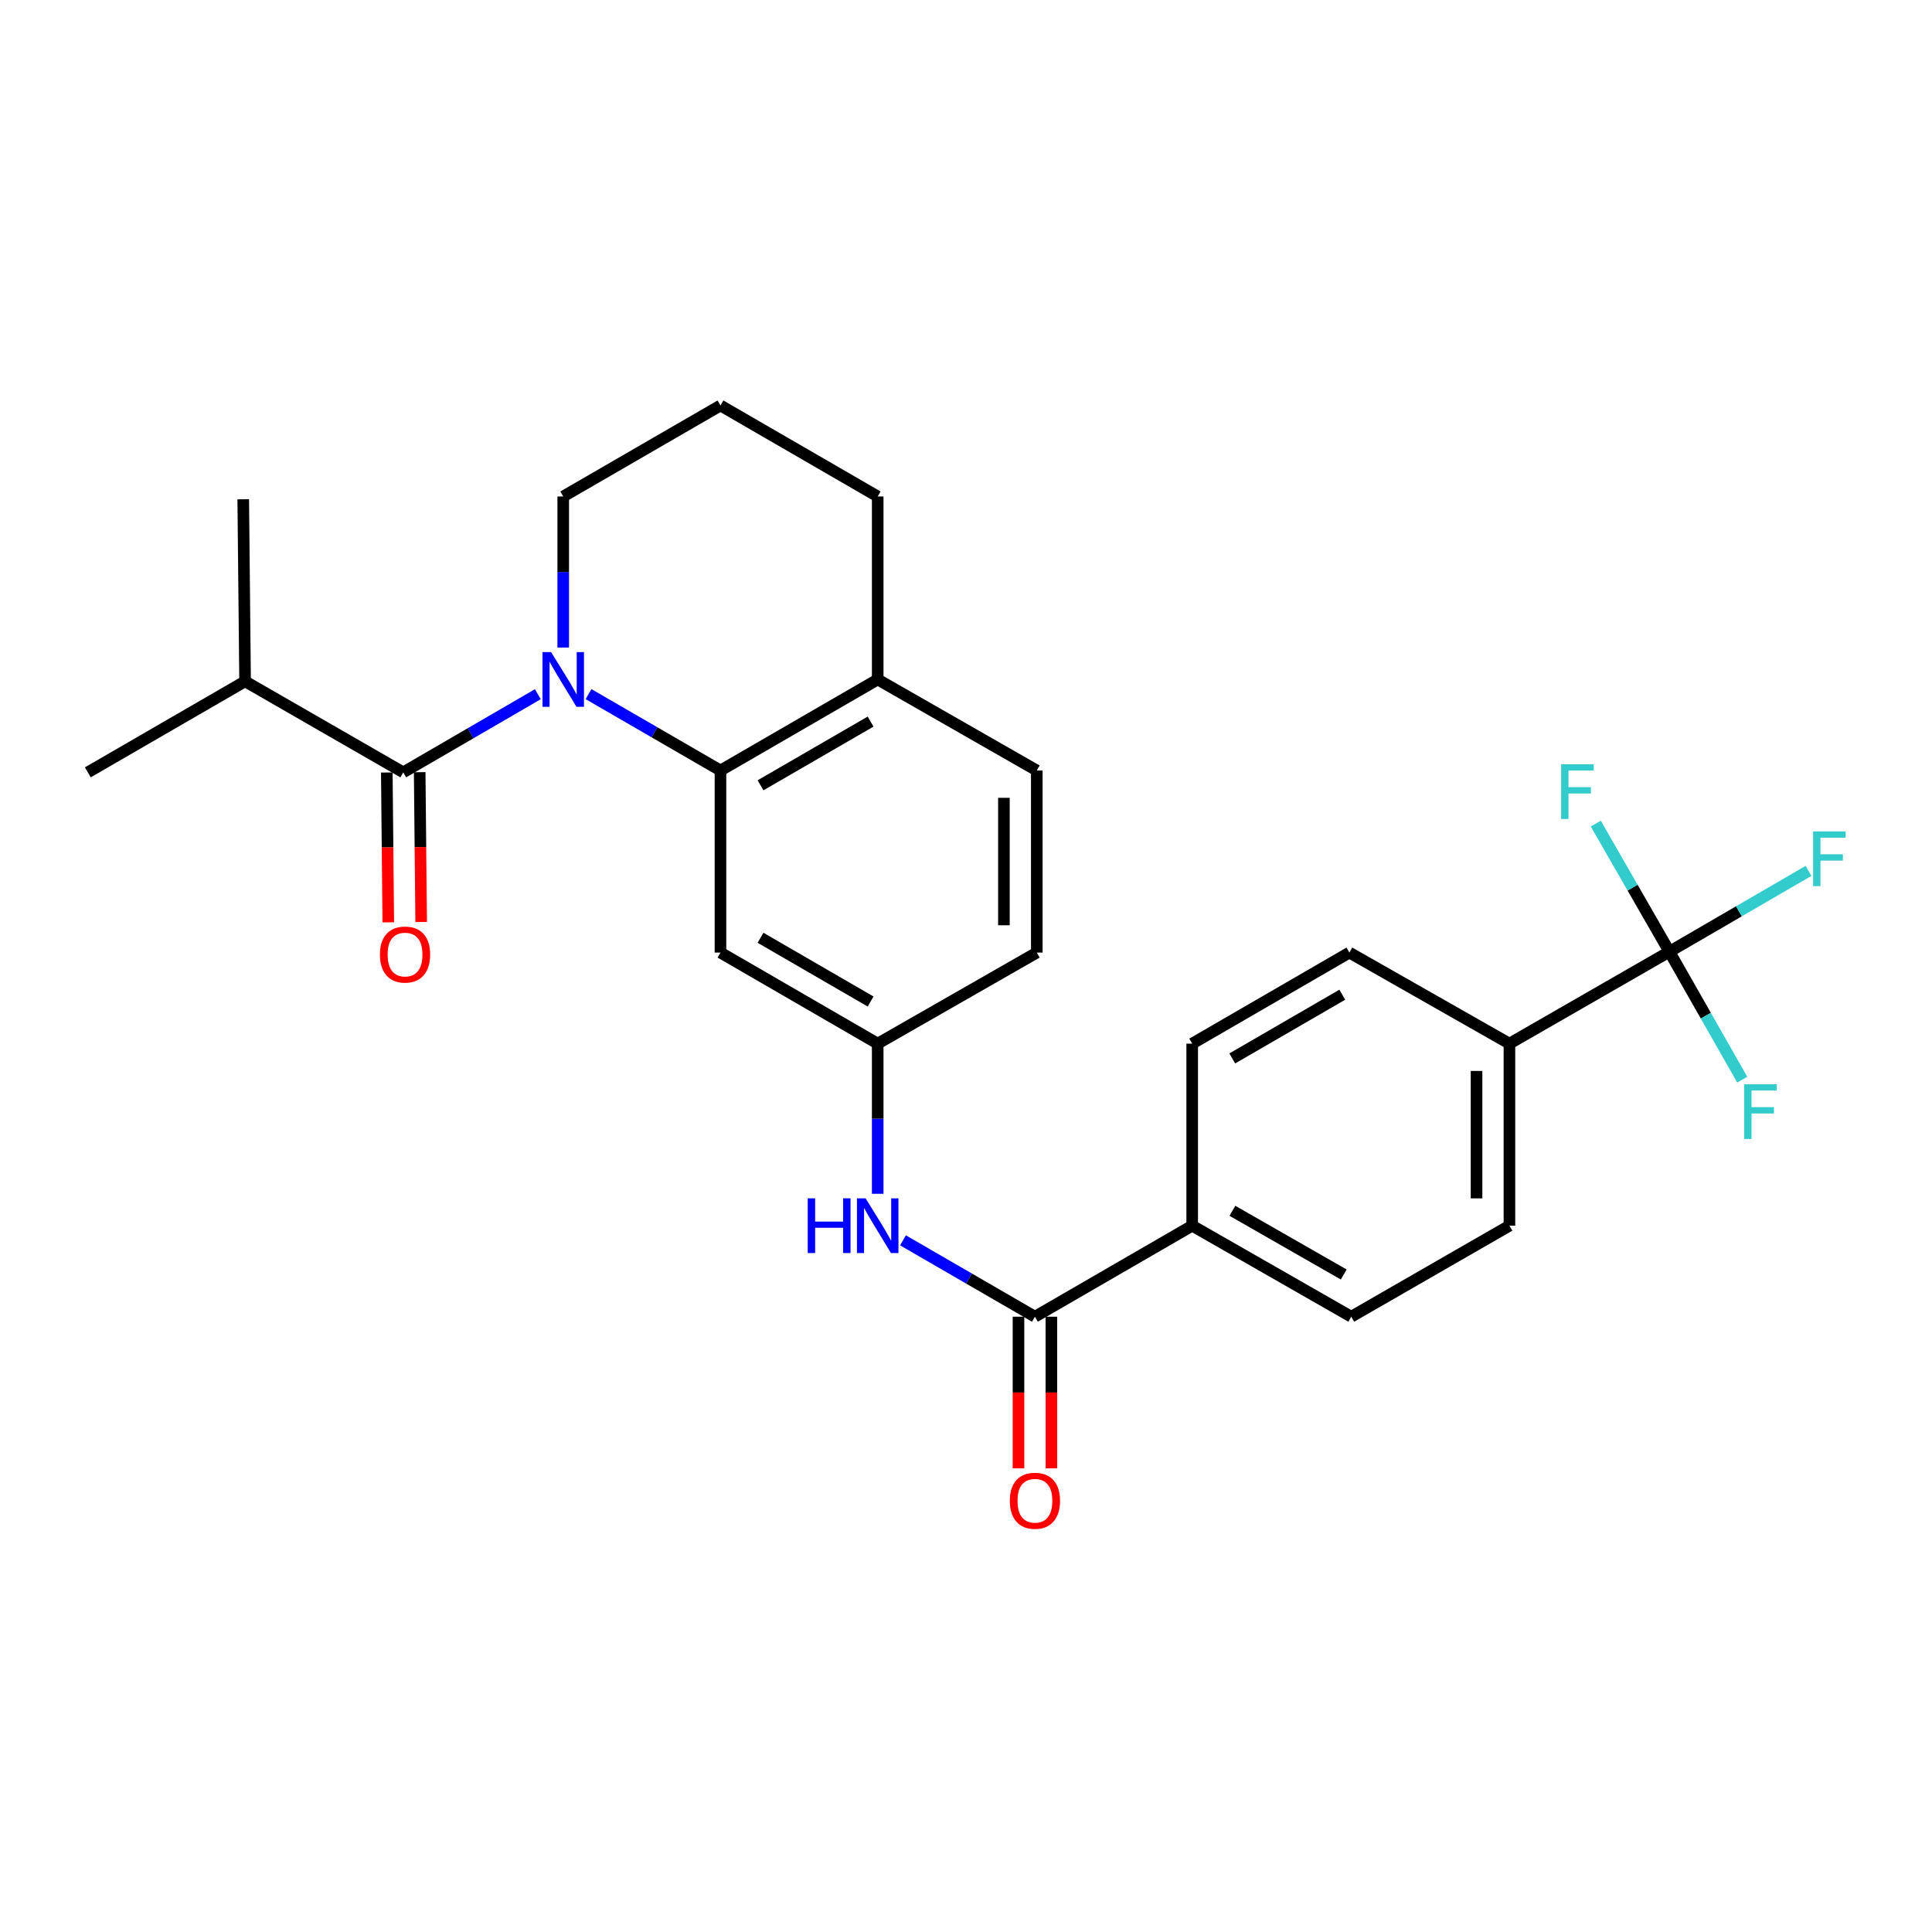<?xml version='1.0' encoding='iso-8859-1'?>
<svg version='1.1' baseProfile='full'
              xmlns='http://www.w3.org/2000/svg'
                      xmlns:rdkit='http://www.rdkit.org/xml'
                      xmlns:xlink='http://www.w3.org/1999/xlink'
                  xml:space='preserve'
width='1000px' height='1000px' viewBox='0 0 1000 1000'>
<!-- END OF HEADER -->
<rect style='opacity:1.0;fill:#FFFFFF;stroke:none' width='1000' height='1000' x='0' y='0'> </rect>
<path class='bond-0' d='M 278.387,359.318 L 243.554,379.542' style='fill:none;fill-rule:evenodd;stroke:#0000FF;stroke-width:6px;stroke-linecap:butt;stroke-linejoin:miter;stroke-opacity:1' />
<path class='bond-0' d='M 243.554,379.542 L 208.72,399.766' style='fill:none;fill-rule:evenodd;stroke:#000000;stroke-width:6px;stroke-linecap:butt;stroke-linejoin:miter;stroke-opacity:1' />
<path class='bond-1' d='M 304.612,359.271 L 338.762,379.041' style='fill:none;fill-rule:evenodd;stroke:#0000FF;stroke-width:6px;stroke-linecap:butt;stroke-linejoin:miter;stroke-opacity:1' />
<path class='bond-1' d='M 338.762,379.041 L 372.913,398.81' style='fill:none;fill-rule:evenodd;stroke:#000000;stroke-width:6px;stroke-linecap:butt;stroke-linejoin:miter;stroke-opacity:1' />
<path class='bond-21' d='M 291.521,335.165 L 291.521,296.07' style='fill:none;fill-rule:evenodd;stroke:#0000FF;stroke-width:6px;stroke-linecap:butt;stroke-linejoin:miter;stroke-opacity:1' />
<path class='bond-21' d='M 291.521,296.07 L 291.521,256.976' style='fill:none;fill-rule:evenodd;stroke:#000000;stroke-width:6px;stroke-linecap:butt;stroke-linejoin:miter;stroke-opacity:1' />
<path class='bond-10' d='M 200.209,399.849 L 200.59,438.624' style='fill:none;fill-rule:evenodd;stroke:#000000;stroke-width:6px;stroke-linecap:butt;stroke-linejoin:miter;stroke-opacity:1' />
<path class='bond-10' d='M 200.59,438.624 L 200.972,477.399' style='fill:none;fill-rule:evenodd;stroke:#FF0000;stroke-width:6px;stroke-linecap:butt;stroke-linejoin:miter;stroke-opacity:1' />
<path class='bond-10' d='M 217.232,399.682 L 217.613,438.457' style='fill:none;fill-rule:evenodd;stroke:#000000;stroke-width:6px;stroke-linecap:butt;stroke-linejoin:miter;stroke-opacity:1' />
<path class='bond-10' d='M 217.613,438.457 L 217.994,477.232' style='fill:none;fill-rule:evenodd;stroke:#FF0000;stroke-width:6px;stroke-linecap:butt;stroke-linejoin:miter;stroke-opacity:1' />
<path class='bond-12' d='M 208.72,399.766 L 126.856,352.658' style='fill:none;fill-rule:evenodd;stroke:#000000;stroke-width:6px;stroke-linecap:butt;stroke-linejoin:miter;stroke-opacity:1' />
<path class='bond-5' d='M 372.913,398.81 L 372.913,493.055' style='fill:none;fill-rule:evenodd;stroke:#000000;stroke-width:6px;stroke-linecap:butt;stroke-linejoin:miter;stroke-opacity:1' />
<path class='bond-8' d='M 372.913,398.81 L 454.295,351.693' style='fill:none;fill-rule:evenodd;stroke:#000000;stroke-width:6px;stroke-linecap:butt;stroke-linejoin:miter;stroke-opacity:1' />
<path class='bond-8' d='M 393.65,406.475 L 450.617,373.493' style='fill:none;fill-rule:evenodd;stroke:#000000;stroke-width:6px;stroke-linecap:butt;stroke-linejoin:miter;stroke-opacity:1' />
<path class='bond-2' d='M 864.072,492.592 L 781.28,540.182' style='fill:none;fill-rule:evenodd;stroke:#000000;stroke-width:6px;stroke-linecap:butt;stroke-linejoin:miter;stroke-opacity:1' />
<path class='bond-17' d='M 864.072,492.592 L 900.074,471.681' style='fill:none;fill-rule:evenodd;stroke:#000000;stroke-width:6px;stroke-linecap:butt;stroke-linejoin:miter;stroke-opacity:1' />
<path class='bond-17' d='M 900.074,471.681 L 936.077,450.771' style='fill:none;fill-rule:evenodd;stroke:#33CCCC;stroke-width:6px;stroke-linecap:butt;stroke-linejoin:miter;stroke-opacity:1' />
<path class='bond-18' d='M 864.072,492.592 L 882.93,525.712' style='fill:none;fill-rule:evenodd;stroke:#000000;stroke-width:6px;stroke-linecap:butt;stroke-linejoin:miter;stroke-opacity:1' />
<path class='bond-18' d='M 882.93,525.712 L 901.789,558.832' style='fill:none;fill-rule:evenodd;stroke:#33CCCC;stroke-width:6px;stroke-linecap:butt;stroke-linejoin:miter;stroke-opacity:1' />
<path class='bond-19' d='M 864.072,492.592 L 845.022,459.446' style='fill:none;fill-rule:evenodd;stroke:#000000;stroke-width:6px;stroke-linecap:butt;stroke-linejoin:miter;stroke-opacity:1' />
<path class='bond-19' d='M 845.022,459.446 L 825.973,426.301' style='fill:none;fill-rule:evenodd;stroke:#33CCCC;stroke-width:6px;stroke-linecap:butt;stroke-linejoin:miter;stroke-opacity:1' />
<path class='bond-3' d='M 535.677,681.525 L 501.531,661.76' style='fill:none;fill-rule:evenodd;stroke:#000000;stroke-width:6px;stroke-linecap:butt;stroke-linejoin:miter;stroke-opacity:1' />
<path class='bond-3' d='M 501.531,661.76 L 467.386,641.995' style='fill:none;fill-rule:evenodd;stroke:#0000FF;stroke-width:6px;stroke-linecap:butt;stroke-linejoin:miter;stroke-opacity:1' />
<path class='bond-7' d='M 535.677,681.525 L 617.078,634.417' style='fill:none;fill-rule:evenodd;stroke:#000000;stroke-width:6px;stroke-linecap:butt;stroke-linejoin:miter;stroke-opacity:1' />
<path class='bond-11' d='M 527.165,681.525 L 527.165,720.766' style='fill:none;fill-rule:evenodd;stroke:#000000;stroke-width:6px;stroke-linecap:butt;stroke-linejoin:miter;stroke-opacity:1' />
<path class='bond-11' d='M 527.165,720.766 L 527.165,760.006' style='fill:none;fill-rule:evenodd;stroke:#FF0000;stroke-width:6px;stroke-linecap:butt;stroke-linejoin:miter;stroke-opacity:1' />
<path class='bond-11' d='M 544.189,681.525 L 544.189,720.766' style='fill:none;fill-rule:evenodd;stroke:#000000;stroke-width:6px;stroke-linecap:butt;stroke-linejoin:miter;stroke-opacity:1' />
<path class='bond-11' d='M 544.189,720.766 L 544.189,760.006' style='fill:none;fill-rule:evenodd;stroke:#FF0000;stroke-width:6px;stroke-linecap:butt;stroke-linejoin:miter;stroke-opacity:1' />
<path class='bond-4' d='M 454.295,617.901 L 454.295,579.041' style='fill:none;fill-rule:evenodd;stroke:#0000FF;stroke-width:6px;stroke-linecap:butt;stroke-linejoin:miter;stroke-opacity:1' />
<path class='bond-4' d='M 454.295,579.041 L 454.295,540.182' style='fill:none;fill-rule:evenodd;stroke:#000000;stroke-width:6px;stroke-linecap:butt;stroke-linejoin:miter;stroke-opacity:1' />
<path class='bond-9' d='M 372.913,493.055 L 454.295,540.182' style='fill:none;fill-rule:evenodd;stroke:#000000;stroke-width:6px;stroke-linecap:butt;stroke-linejoin:miter;stroke-opacity:1' />
<path class='bond-9' d='M 393.651,485.392 L 450.619,518.381' style='fill:none;fill-rule:evenodd;stroke:#000000;stroke-width:6px;stroke-linecap:butt;stroke-linejoin:miter;stroke-opacity:1' />
<path class='bond-6' d='M 781.28,540.182 L 781.28,634.417' style='fill:none;fill-rule:evenodd;stroke:#000000;stroke-width:6px;stroke-linecap:butt;stroke-linejoin:miter;stroke-opacity:1' />
<path class='bond-6' d='M 764.257,554.317 L 764.257,620.282' style='fill:none;fill-rule:evenodd;stroke:#000000;stroke-width:6px;stroke-linecap:butt;stroke-linejoin:miter;stroke-opacity:1' />
<path class='bond-29' d='M 781.28,540.182 L 698.442,493.055' style='fill:none;fill-rule:evenodd;stroke:#000000;stroke-width:6px;stroke-linecap:butt;stroke-linejoin:miter;stroke-opacity:1' />
<path class='bond-15' d='M 617.078,634.417 L 617.078,540.182' style='fill:none;fill-rule:evenodd;stroke:#000000;stroke-width:6px;stroke-linecap:butt;stroke-linejoin:miter;stroke-opacity:1' />
<path class='bond-16' d='M 617.078,634.417 L 699.406,681.525' style='fill:none;fill-rule:evenodd;stroke:#000000;stroke-width:6px;stroke-linecap:butt;stroke-linejoin:miter;stroke-opacity:1' />
<path class='bond-16' d='M 637.882,626.707 L 695.512,659.683' style='fill:none;fill-rule:evenodd;stroke:#000000;stroke-width:6px;stroke-linecap:butt;stroke-linejoin:miter;stroke-opacity:1' />
<path class='bond-20' d='M 454.295,351.693 L 536.642,398.81' style='fill:none;fill-rule:evenodd;stroke:#000000;stroke-width:6px;stroke-linecap:butt;stroke-linejoin:miter;stroke-opacity:1' />
<path class='bond-27' d='M 454.295,351.693 L 454.295,256.976' style='fill:none;fill-rule:evenodd;stroke:#000000;stroke-width:6px;stroke-linecap:butt;stroke-linejoin:miter;stroke-opacity:1' />
<path class='bond-28' d='M 454.295,540.182 L 536.642,493.055' style='fill:none;fill-rule:evenodd;stroke:#000000;stroke-width:6px;stroke-linecap:butt;stroke-linejoin:miter;stroke-opacity:1' />
<path class='bond-25' d='M 126.856,352.658 L 125.9,258.423' style='fill:none;fill-rule:evenodd;stroke:#000000;stroke-width:6px;stroke-linecap:butt;stroke-linejoin:miter;stroke-opacity:1' />
<path class='bond-26' d='M 126.856,352.658 L 45.455,399.766' style='fill:none;fill-rule:evenodd;stroke:#000000;stroke-width:6px;stroke-linecap:butt;stroke-linejoin:miter;stroke-opacity:1' />
<path class='bond-13' d='M 698.442,493.055 L 617.078,540.182' style='fill:none;fill-rule:evenodd;stroke:#000000;stroke-width:6px;stroke-linecap:butt;stroke-linejoin:miter;stroke-opacity:1' />
<path class='bond-13' d='M 694.77,514.855 L 637.815,547.844' style='fill:none;fill-rule:evenodd;stroke:#000000;stroke-width:6px;stroke-linecap:butt;stroke-linejoin:miter;stroke-opacity:1' />
<path class='bond-14' d='M 781.28,634.417 L 699.406,681.525' style='fill:none;fill-rule:evenodd;stroke:#000000;stroke-width:6px;stroke-linecap:butt;stroke-linejoin:miter;stroke-opacity:1' />
<path class='bond-22' d='M 536.642,398.81 L 536.642,493.055' style='fill:none;fill-rule:evenodd;stroke:#000000;stroke-width:6px;stroke-linecap:butt;stroke-linejoin:miter;stroke-opacity:1' />
<path class='bond-22' d='M 519.618,412.947 L 519.618,478.918' style='fill:none;fill-rule:evenodd;stroke:#000000;stroke-width:6px;stroke-linecap:butt;stroke-linejoin:miter;stroke-opacity:1' />
<path class='bond-23' d='M 291.521,256.976 L 372.913,209.877' style='fill:none;fill-rule:evenodd;stroke:#000000;stroke-width:6px;stroke-linecap:butt;stroke-linejoin:miter;stroke-opacity:1' />
<path class='bond-24' d='M 372.913,209.877 L 454.295,256.976' style='fill:none;fill-rule:evenodd;stroke:#000000;stroke-width:6px;stroke-linecap:butt;stroke-linejoin:miter;stroke-opacity:1' />
<path  class='atom-0' d='M 285.261 337.533
L 294.541 352.533
Q 295.461 354.013, 296.941 356.693
Q 298.421 359.373, 298.501 359.533
L 298.501 337.533
L 302.261 337.533
L 302.261 365.853
L 298.381 365.853
L 288.421 349.453
Q 287.261 347.533, 286.021 345.333
Q 284.821 343.133, 284.461 342.453
L 284.461 365.853
L 280.781 365.853
L 280.781 337.533
L 285.261 337.533
' fill='#0000FF'/>
<path  class='atom-5' d='M 418.075 620.257
L 421.915 620.257
L 421.915 632.297
L 436.395 632.297
L 436.395 620.257
L 440.235 620.257
L 440.235 648.577
L 436.395 648.577
L 436.395 635.497
L 421.915 635.497
L 421.915 648.577
L 418.075 648.577
L 418.075 620.257
' fill='#0000FF'/>
<path  class='atom-5' d='M 448.035 620.257
L 457.315 635.257
Q 458.235 636.737, 459.715 639.417
Q 461.195 642.097, 461.275 642.257
L 461.275 620.257
L 465.035 620.257
L 465.035 648.577
L 461.155 648.577
L 451.195 632.177
Q 450.035 630.257, 448.795 628.057
Q 447.595 625.857, 447.235 625.177
L 447.235 648.577
L 443.555 648.577
L 443.555 620.257
L 448.035 620.257
' fill='#0000FF'/>
<path  class='atom-11' d='M 196.647 494.071
Q 196.647 487.271, 200.007 483.471
Q 203.367 479.671, 209.647 479.671
Q 215.927 479.671, 219.287 483.471
Q 222.647 487.271, 222.647 494.071
Q 222.647 500.951, 219.247 504.871
Q 215.847 508.751, 209.647 508.751
Q 203.407 508.751, 200.007 504.871
Q 196.647 500.991, 196.647 494.071
M 209.647 505.551
Q 213.967 505.551, 216.287 502.671
Q 218.647 499.751, 218.647 494.071
Q 218.647 488.511, 216.287 485.711
Q 213.967 482.871, 209.647 482.871
Q 205.327 482.871, 202.967 485.671
Q 200.647 488.471, 200.647 494.071
Q 200.647 499.791, 202.967 502.671
Q 205.327 505.551, 209.647 505.551
' fill='#FF0000'/>
<path  class='atom-12' d='M 522.677 776.786
Q 522.677 769.986, 526.037 766.186
Q 529.397 762.386, 535.677 762.386
Q 541.957 762.386, 545.317 766.186
Q 548.677 769.986, 548.677 776.786
Q 548.677 783.666, 545.277 787.586
Q 541.877 791.466, 535.677 791.466
Q 529.437 791.466, 526.037 787.586
Q 522.677 783.706, 522.677 776.786
M 535.677 788.266
Q 539.997 788.266, 542.317 785.386
Q 544.677 782.466, 544.677 776.786
Q 544.677 771.226, 542.317 768.426
Q 539.997 765.586, 535.677 765.586
Q 531.357 765.586, 528.997 768.386
Q 526.677 771.186, 526.677 776.786
Q 526.677 782.506, 528.997 785.386
Q 531.357 788.266, 535.677 788.266
' fill='#FF0000'/>
<path  class='atom-18' d='M 938.471 430.33
L 955.311 430.33
L 955.311 433.57
L 942.271 433.57
L 942.271 442.17
L 953.871 442.17
L 953.871 445.45
L 942.271 445.45
L 942.271 458.65
L 938.471 458.65
L 938.471 430.33
' fill='#33CCCC'/>
<path  class='atom-19' d='M 902.788 561.213
L 919.628 561.213
L 919.628 564.453
L 906.588 564.453
L 906.588 573.053
L 918.188 573.053
L 918.188 576.333
L 906.588 576.333
L 906.588 589.533
L 902.788 589.533
L 902.788 561.213
' fill='#33CCCC'/>
<path  class='atom-20' d='M 808.042 395.593
L 824.882 395.593
L 824.882 398.833
L 811.842 398.833
L 811.842 407.433
L 823.442 407.433
L 823.442 410.713
L 811.842 410.713
L 811.842 423.913
L 808.042 423.913
L 808.042 395.593
' fill='#33CCCC'/>
</svg>
